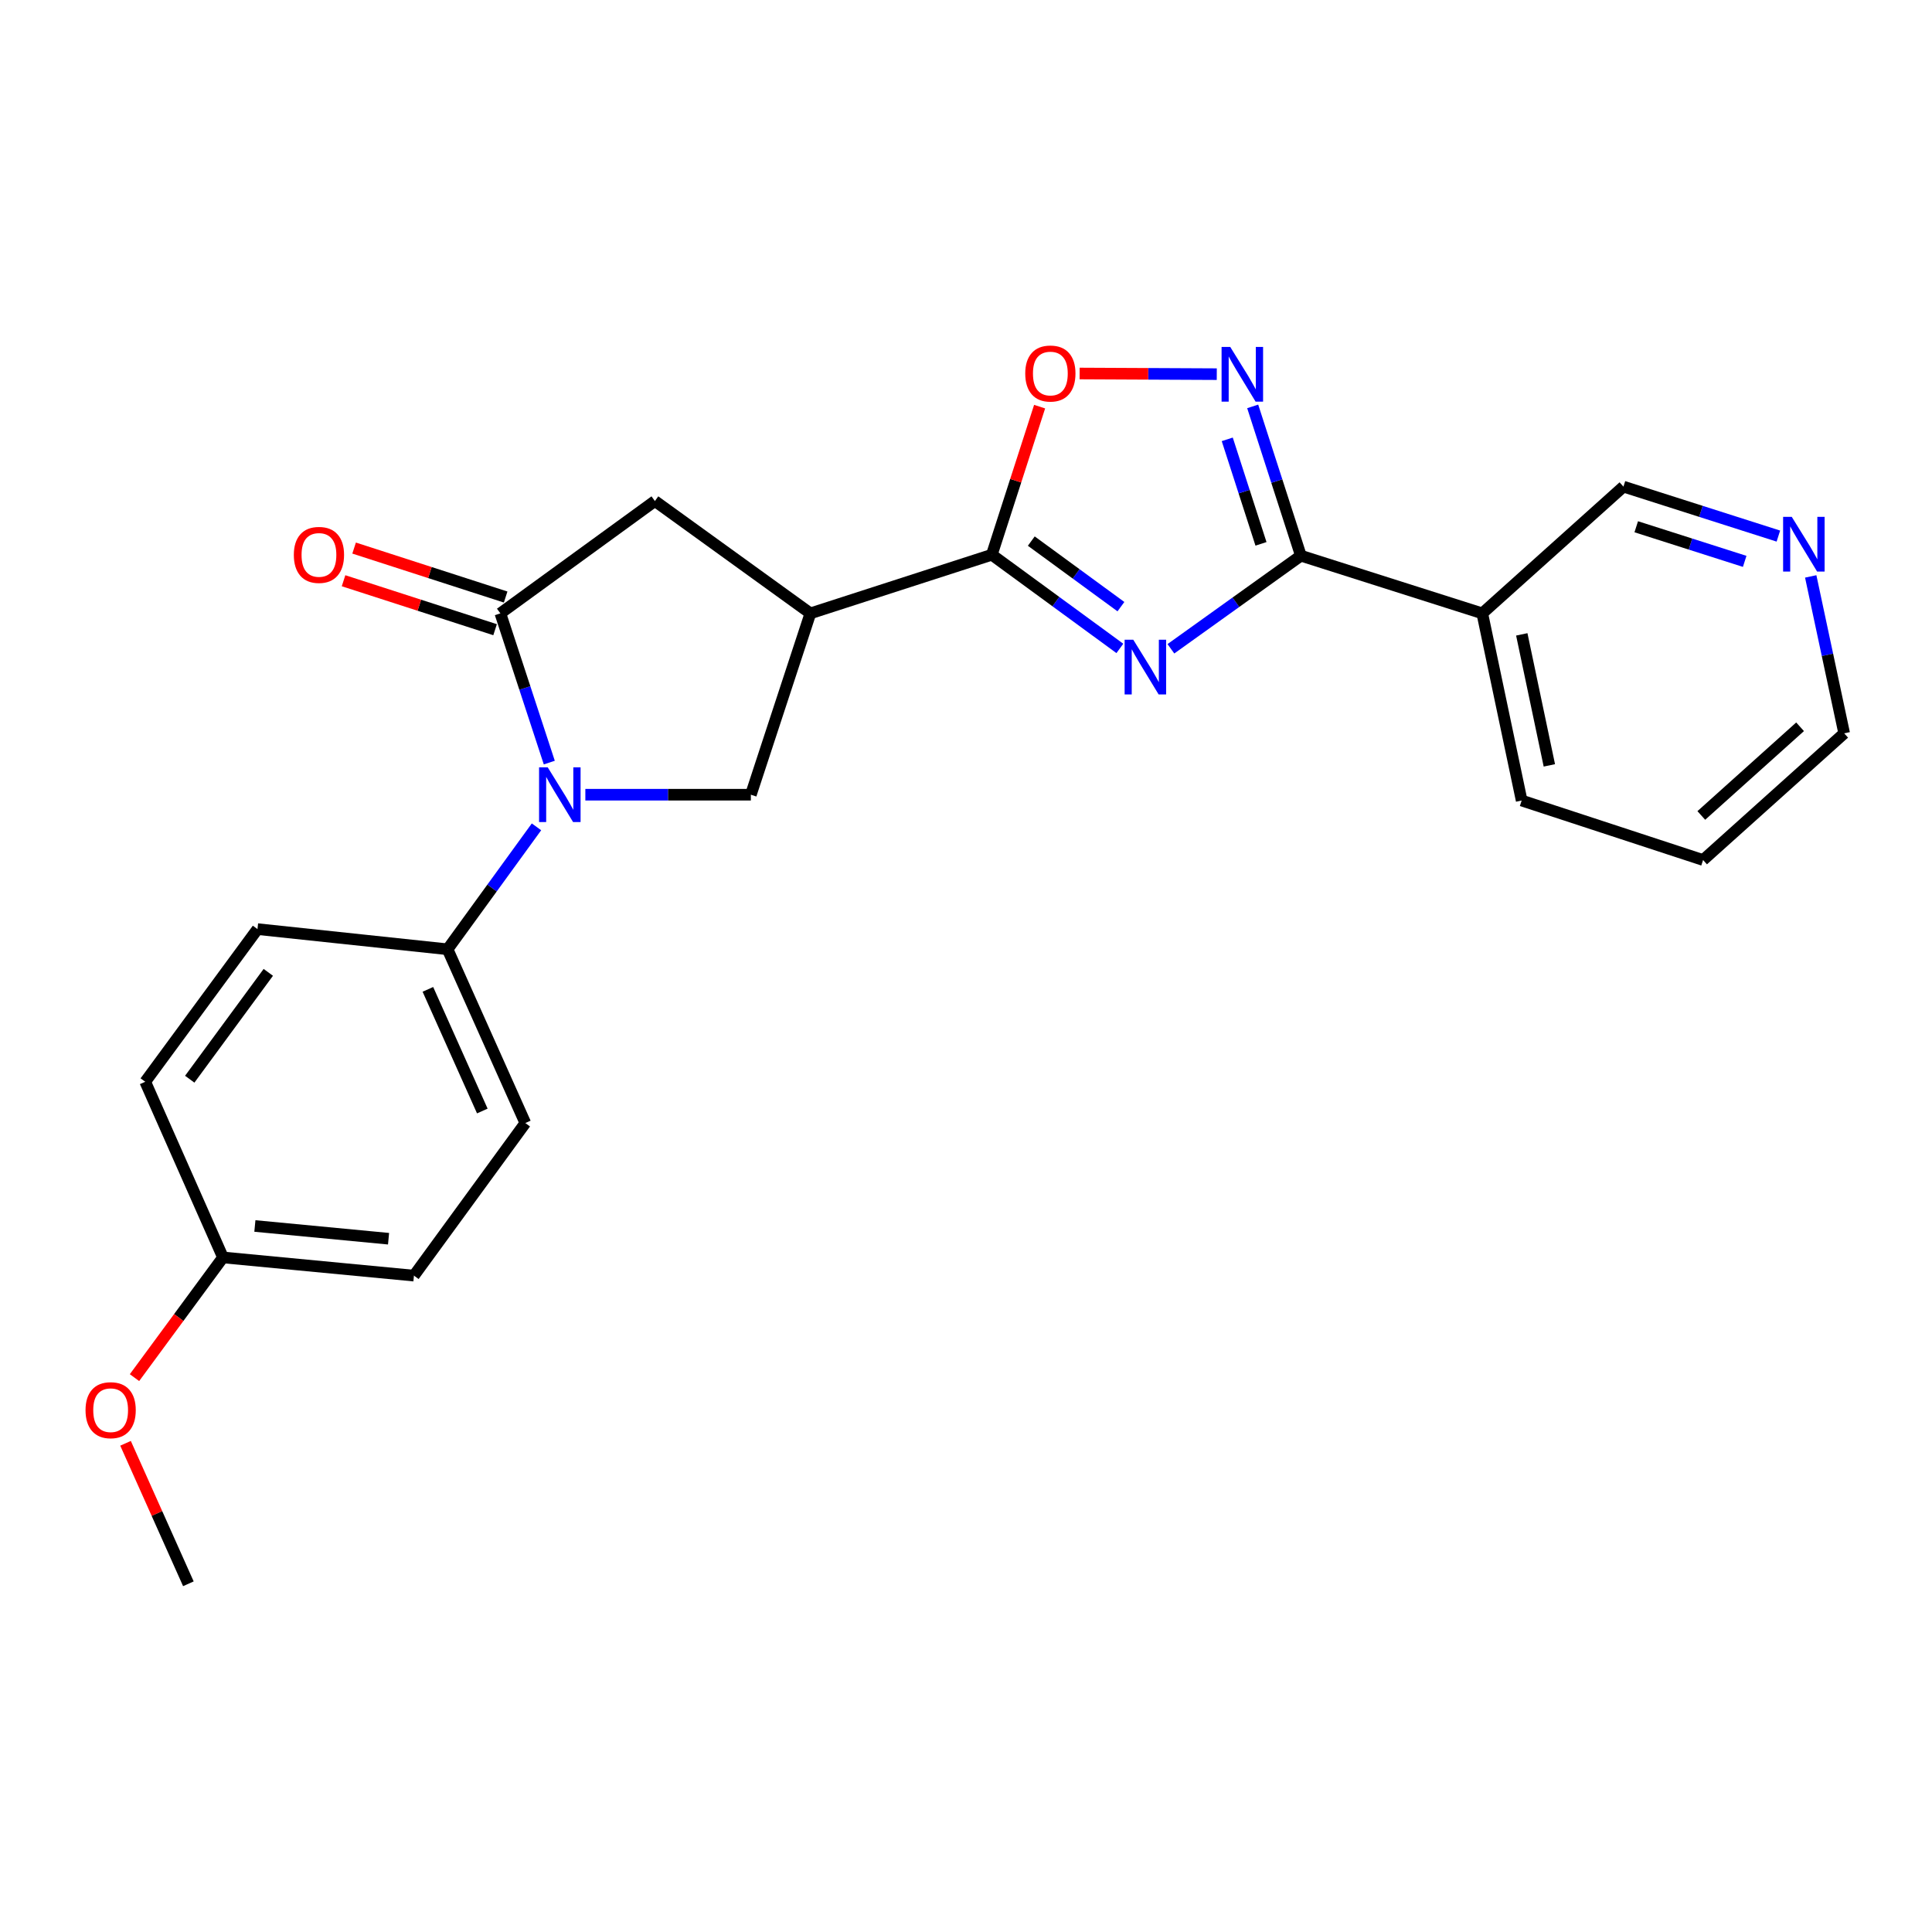 <?xml version='1.0' encoding='iso-8859-1'?>
<svg version='1.1' baseProfile='full'
              xmlns='http://www.w3.org/2000/svg'
                      xmlns:rdkit='http://www.rdkit.org/xml'
                      xmlns:xlink='http://www.w3.org/1999/xlink'
                  xml:space='preserve'
width='1000px' height='1000px' viewBox='0 0 1000 1000'>
<!-- END OF HEADER -->
<rect style='opacity:1.0;fill:#FFFFFF;stroke:none' width='1000' height='1000' x='0' y='0'> </rect>
<path class='bond-1' d='M 579.64,335.621 L 546.501,311.378' style='fill:none;fill-rule:evenodd;stroke:#0000FF;stroke-width:6px;stroke-linecap:butt;stroke-linejoin:miter;stroke-opacity:1' />
<path class='bond-1' d='M 546.501,311.378 L 513.362,287.136' style='fill:none;fill-rule:evenodd;stroke:#000000;stroke-width:6px;stroke-linecap:butt;stroke-linejoin:miter;stroke-opacity:1' />
<path class='bond-1' d='M 580.191,314.005 L 556.994,297.035' style='fill:none;fill-rule:evenodd;stroke:#0000FF;stroke-width:6px;stroke-linecap:butt;stroke-linejoin:miter;stroke-opacity:1' />
<path class='bond-1' d='M 556.994,297.035 L 533.797,280.065' style='fill:none;fill-rule:evenodd;stroke:#000000;stroke-width:6px;stroke-linecap:butt;stroke-linejoin:miter;stroke-opacity:1' />
<path class='bond-2' d='M 606.057,335.814 L 639.697,311.722' style='fill:none;fill-rule:evenodd;stroke:#0000FF;stroke-width:6px;stroke-linecap:butt;stroke-linejoin:miter;stroke-opacity:1' />
<path class='bond-2' d='M 639.697,311.722 L 673.338,287.629' style='fill:none;fill-rule:evenodd;stroke:#000000;stroke-width:6px;stroke-linecap:butt;stroke-linejoin:miter;stroke-opacity:1' />
<path class='bond-0' d='M 302.976,411.34 L 345.81,411.34' style='fill:none;fill-rule:evenodd;stroke:#0000FF;stroke-width:6px;stroke-linecap:butt;stroke-linejoin:miter;stroke-opacity:1' />
<path class='bond-0' d='M 345.81,411.34 L 388.644,411.34' style='fill:none;fill-rule:evenodd;stroke:#000000;stroke-width:6px;stroke-linecap:butt;stroke-linejoin:miter;stroke-opacity:1' />
<path class='bond-10' d='M 277.685,427.972 L 254.673,459.658' style='fill:none;fill-rule:evenodd;stroke:#0000FF;stroke-width:6px;stroke-linecap:butt;stroke-linejoin:miter;stroke-opacity:1' />
<path class='bond-10' d='M 254.673,459.658 L 231.661,491.343' style='fill:none;fill-rule:evenodd;stroke:#000000;stroke-width:6px;stroke-linecap:butt;stroke-linejoin:miter;stroke-opacity:1' />
<path class='bond-25' d='M 284.312,394.711 L 271.651,356.093' style='fill:none;fill-rule:evenodd;stroke:#0000FF;stroke-width:6px;stroke-linecap:butt;stroke-linejoin:miter;stroke-opacity:1' />
<path class='bond-25' d='M 271.651,356.093 L 258.99,317.476' style='fill:none;fill-rule:evenodd;stroke:#000000;stroke-width:6px;stroke-linecap:butt;stroke-linejoin:miter;stroke-opacity:1' />
<path class='bond-4' d='M 513.362,287.136 L 419.459,317.476' style='fill:none;fill-rule:evenodd;stroke:#000000;stroke-width:6px;stroke-linecap:butt;stroke-linejoin:miter;stroke-opacity:1' />
<path class='bond-7' d='M 513.362,287.136 L 525.733,248.807' style='fill:none;fill-rule:evenodd;stroke:#000000;stroke-width:6px;stroke-linecap:butt;stroke-linejoin:miter;stroke-opacity:1' />
<path class='bond-7' d='M 525.733,248.807 L 538.103,210.478' style='fill:none;fill-rule:evenodd;stroke:#FF0000;stroke-width:6px;stroke-linecap:butt;stroke-linejoin:miter;stroke-opacity:1' />
<path class='bond-5' d='M 673.338,287.629 L 660.866,248.991' style='fill:none;fill-rule:evenodd;stroke:#000000;stroke-width:6px;stroke-linecap:butt;stroke-linejoin:miter;stroke-opacity:1' />
<path class='bond-5' d='M 660.866,248.991 L 648.394,210.352' style='fill:none;fill-rule:evenodd;stroke:#0000FF;stroke-width:6px;stroke-linecap:butt;stroke-linejoin:miter;stroke-opacity:1' />
<path class='bond-5' d='M 652.683,281.497 L 643.953,254.45' style='fill:none;fill-rule:evenodd;stroke:#000000;stroke-width:6px;stroke-linecap:butt;stroke-linejoin:miter;stroke-opacity:1' />
<path class='bond-5' d='M 643.953,254.45 L 635.223,227.403' style='fill:none;fill-rule:evenodd;stroke:#0000FF;stroke-width:6px;stroke-linecap:butt;stroke-linejoin:miter;stroke-opacity:1' />
<path class='bond-9' d='M 673.338,287.629 L 767.222,317.476' style='fill:none;fill-rule:evenodd;stroke:#000000;stroke-width:6px;stroke-linecap:butt;stroke-linejoin:miter;stroke-opacity:1' />
<path class='bond-3' d='M 258.99,317.476 L 338.972,259.333' style='fill:none;fill-rule:evenodd;stroke:#000000;stroke-width:6px;stroke-linecap:butt;stroke-linejoin:miter;stroke-opacity:1' />
<path class='bond-11' d='M 261.722,309.021 L 222.503,296.349' style='fill:none;fill-rule:evenodd;stroke:#000000;stroke-width:6px;stroke-linecap:butt;stroke-linejoin:miter;stroke-opacity:1' />
<path class='bond-11' d='M 222.503,296.349 L 183.285,283.678' style='fill:none;fill-rule:evenodd;stroke:#FF0000;stroke-width:6px;stroke-linecap:butt;stroke-linejoin:miter;stroke-opacity:1' />
<path class='bond-11' d='M 256.258,325.932 L 217.039,313.26' style='fill:none;fill-rule:evenodd;stroke:#000000;stroke-width:6px;stroke-linecap:butt;stroke-linejoin:miter;stroke-opacity:1' />
<path class='bond-11' d='M 217.039,313.26 L 177.821,300.589' style='fill:none;fill-rule:evenodd;stroke:#FF0000;stroke-width:6px;stroke-linecap:butt;stroke-linejoin:miter;stroke-opacity:1' />
<path class='bond-6' d='M 419.459,317.476 L 388.644,411.34' style='fill:none;fill-rule:evenodd;stroke:#000000;stroke-width:6px;stroke-linecap:butt;stroke-linejoin:miter;stroke-opacity:1' />
<path class='bond-8' d='M 419.459,317.476 L 338.972,259.333' style='fill:none;fill-rule:evenodd;stroke:#000000;stroke-width:6px;stroke-linecap:butt;stroke-linejoin:miter;stroke-opacity:1' />
<path class='bond-24' d='M 629.803,193.663 L 594.31,193.493' style='fill:none;fill-rule:evenodd;stroke:#0000FF;stroke-width:6px;stroke-linecap:butt;stroke-linejoin:miter;stroke-opacity:1' />
<path class='bond-24' d='M 594.31,193.493 L 558.817,193.324' style='fill:none;fill-rule:evenodd;stroke:#FF0000;stroke-width:6px;stroke-linecap:butt;stroke-linejoin:miter;stroke-opacity:1' />
<path class='bond-15' d='M 767.222,317.476 L 840.293,251.879' style='fill:none;fill-rule:evenodd;stroke:#000000;stroke-width:6px;stroke-linecap:butt;stroke-linejoin:miter;stroke-opacity:1' />
<path class='bond-20' d='M 767.222,317.476 L 787.61,414.352' style='fill:none;fill-rule:evenodd;stroke:#000000;stroke-width:6px;stroke-linecap:butt;stroke-linejoin:miter;stroke-opacity:1' />
<path class='bond-20' d='M 787.671,328.347 L 801.942,396.16' style='fill:none;fill-rule:evenodd;stroke:#000000;stroke-width:6px;stroke-linecap:butt;stroke-linejoin:miter;stroke-opacity:1' />
<path class='bond-13' d='M 231.661,491.343 L 271.904,581.287' style='fill:none;fill-rule:evenodd;stroke:#000000;stroke-width:6px;stroke-linecap:butt;stroke-linejoin:miter;stroke-opacity:1' />
<path class='bond-13' d='M 221.475,512.093 L 249.645,575.054' style='fill:none;fill-rule:evenodd;stroke:#000000;stroke-width:6px;stroke-linecap:butt;stroke-linejoin:miter;stroke-opacity:1' />
<path class='bond-14' d='M 231.661,491.343 L 133.275,480.907' style='fill:none;fill-rule:evenodd;stroke:#000000;stroke-width:6px;stroke-linecap:butt;stroke-linejoin:miter;stroke-opacity:1' />
<path class='bond-12' d='M 920.483,277.475 L 880.388,264.677' style='fill:none;fill-rule:evenodd;stroke:#0000FF;stroke-width:6px;stroke-linecap:butt;stroke-linejoin:miter;stroke-opacity:1' />
<path class='bond-12' d='M 880.388,264.677 L 840.293,251.879' style='fill:none;fill-rule:evenodd;stroke:#000000;stroke-width:6px;stroke-linecap:butt;stroke-linejoin:miter;stroke-opacity:1' />
<path class='bond-12' d='M 903.05,290.566 L 874.984,281.607' style='fill:none;fill-rule:evenodd;stroke:#0000FF;stroke-width:6px;stroke-linecap:butt;stroke-linejoin:miter;stroke-opacity:1' />
<path class='bond-12' d='M 874.984,281.607 L 846.917,272.648' style='fill:none;fill-rule:evenodd;stroke:#000000;stroke-width:6px;stroke-linecap:butt;stroke-linejoin:miter;stroke-opacity:1' />
<path class='bond-26' d='M 937.226,298.348 L 945.886,338.958' style='fill:none;fill-rule:evenodd;stroke:#0000FF;stroke-width:6px;stroke-linecap:butt;stroke-linejoin:miter;stroke-opacity:1' />
<path class='bond-26' d='M 945.886,338.958 L 954.545,379.569' style='fill:none;fill-rule:evenodd;stroke:#000000;stroke-width:6px;stroke-linecap:butt;stroke-linejoin:miter;stroke-opacity:1' />
<path class='bond-17' d='M 271.904,581.287 L 214.254,660.263' style='fill:none;fill-rule:evenodd;stroke:#000000;stroke-width:6px;stroke-linecap:butt;stroke-linejoin:miter;stroke-opacity:1' />
<path class='bond-18' d='M 133.275,480.907 L 75.171,559.922' style='fill:none;fill-rule:evenodd;stroke:#000000;stroke-width:6px;stroke-linecap:butt;stroke-linejoin:miter;stroke-opacity:1' />
<path class='bond-18' d='M 138.876,503.287 L 98.204,558.598' style='fill:none;fill-rule:evenodd;stroke:#000000;stroke-width:6px;stroke-linecap:butt;stroke-linejoin:miter;stroke-opacity:1' />
<path class='bond-16' d='M 115.414,650.844 L 75.171,559.922' style='fill:none;fill-rule:evenodd;stroke:#000000;stroke-width:6px;stroke-linecap:butt;stroke-linejoin:miter;stroke-opacity:1' />
<path class='bond-19' d='M 115.414,650.844 L 92.516,681.951' style='fill:none;fill-rule:evenodd;stroke:#000000;stroke-width:6px;stroke-linecap:butt;stroke-linejoin:miter;stroke-opacity:1' />
<path class='bond-19' d='M 92.516,681.951 L 69.617,713.058' style='fill:none;fill-rule:evenodd;stroke:#FF0000;stroke-width:6px;stroke-linecap:butt;stroke-linejoin:miter;stroke-opacity:1' />
<path class='bond-27' d='M 115.414,650.844 L 214.254,660.263' style='fill:none;fill-rule:evenodd;stroke:#000000;stroke-width:6px;stroke-linecap:butt;stroke-linejoin:miter;stroke-opacity:1' />
<path class='bond-27' d='M 131.926,634.565 L 201.114,641.159' style='fill:none;fill-rule:evenodd;stroke:#000000;stroke-width:6px;stroke-linecap:butt;stroke-linejoin:miter;stroke-opacity:1' />
<path class='bond-22' d='M 64.976,747.053 L 81.24,783.408' style='fill:none;fill-rule:evenodd;stroke:#FF0000;stroke-width:6px;stroke-linecap:butt;stroke-linejoin:miter;stroke-opacity:1' />
<path class='bond-22' d='M 81.24,783.408 L 97.504,819.764' style='fill:none;fill-rule:evenodd;stroke:#000000;stroke-width:6px;stroke-linecap:butt;stroke-linejoin:miter;stroke-opacity:1' />
<path class='bond-23' d='M 787.61,414.352 L 881.514,445.146' style='fill:none;fill-rule:evenodd;stroke:#000000;stroke-width:6px;stroke-linecap:butt;stroke-linejoin:miter;stroke-opacity:1' />
<path class='bond-21' d='M 954.545,379.569 L 881.514,445.146' style='fill:none;fill-rule:evenodd;stroke:#000000;stroke-width:6px;stroke-linecap:butt;stroke-linejoin:miter;stroke-opacity:1' />
<path class='bond-21' d='M 931.717,376.182 L 880.595,422.086' style='fill:none;fill-rule:evenodd;stroke:#000000;stroke-width:6px;stroke-linecap:butt;stroke-linejoin:miter;stroke-opacity:1' />
<path  class='atom-0' d='M 586.581 331.119
L 595.861 346.119
Q 596.781 347.599, 598.261 350.279
Q 599.741 352.959, 599.821 353.119
L 599.821 331.119
L 603.581 331.119
L 603.581 359.439
L 599.701 359.439
L 589.741 343.039
Q 588.581 341.119, 587.341 338.919
Q 586.141 336.719, 585.781 336.039
L 585.781 359.439
L 582.101 359.439
L 582.101 331.119
L 586.581 331.119
' fill='#0000FF'/>
<path  class='atom-1' d='M 283.504 397.18
L 292.784 412.18
Q 293.704 413.66, 295.184 416.34
Q 296.664 419.02, 296.744 419.18
L 296.744 397.18
L 300.504 397.18
L 300.504 425.5
L 296.624 425.5
L 286.664 409.1
Q 285.504 407.18, 284.264 404.98
Q 283.064 402.78, 282.704 402.1
L 282.704 425.5
L 279.024 425.5
L 279.024 397.18
L 283.504 397.18
' fill='#0000FF'/>
<path  class='atom-6' d='M 636.767 179.566
L 646.047 194.566
Q 646.967 196.046, 648.447 198.726
Q 649.927 201.406, 650.007 201.566
L 650.007 179.566
L 653.767 179.566
L 653.767 207.886
L 649.887 207.886
L 639.927 191.486
Q 638.767 189.566, 637.527 187.366
Q 636.327 185.166, 635.967 184.486
L 635.967 207.886
L 632.287 207.886
L 632.287 179.566
L 636.767 179.566
' fill='#0000FF'/>
<path  class='atom-8' d='M 530.663 193.332
Q 530.663 186.532, 534.023 182.732
Q 537.383 178.932, 543.663 178.932
Q 549.943 178.932, 553.303 182.732
Q 556.663 186.532, 556.663 193.332
Q 556.663 200.212, 553.263 204.132
Q 549.863 208.012, 543.663 208.012
Q 537.423 208.012, 534.023 204.132
Q 530.663 200.252, 530.663 193.332
M 543.663 204.812
Q 547.983 204.812, 550.303 201.932
Q 552.663 199.012, 552.663 193.332
Q 552.663 187.772, 550.303 184.972
Q 547.983 182.132, 543.663 182.132
Q 539.343 182.132, 536.983 184.932
Q 534.663 187.732, 534.663 193.332
Q 534.663 199.052, 536.983 201.932
Q 539.343 204.812, 543.663 204.812
' fill='#FF0000'/>
<path  class='atom-12' d='M 152.086 287.216
Q 152.086 280.416, 155.446 276.616
Q 158.806 272.816, 165.086 272.816
Q 171.366 272.816, 174.726 276.616
Q 178.086 280.416, 178.086 287.216
Q 178.086 294.096, 174.686 298.016
Q 171.286 301.896, 165.086 301.896
Q 158.846 301.896, 155.446 298.016
Q 152.086 294.136, 152.086 287.216
M 165.086 298.696
Q 169.406 298.696, 171.726 295.816
Q 174.086 292.896, 174.086 287.216
Q 174.086 281.656, 171.726 278.856
Q 169.406 276.016, 165.086 276.016
Q 160.766 276.016, 158.406 278.816
Q 156.086 281.616, 156.086 287.216
Q 156.086 292.936, 158.406 295.816
Q 160.766 298.696, 165.086 298.696
' fill='#FF0000'/>
<path  class='atom-13' d='M 927.414 267.526
L 936.694 282.526
Q 937.614 284.006, 939.094 286.686
Q 940.574 289.366, 940.654 289.526
L 940.654 267.526
L 944.414 267.526
L 944.414 295.846
L 940.534 295.846
L 930.574 279.446
Q 929.414 277.526, 928.174 275.326
Q 926.974 273.126, 926.614 272.446
L 926.614 295.846
L 922.934 295.846
L 922.934 267.526
L 927.414 267.526
' fill='#0000FF'/>
<path  class='atom-20' d='M 44.271 729.909
Q 44.271 723.109, 47.631 719.309
Q 50.991 715.509, 57.271 715.509
Q 63.551 715.509, 66.911 719.309
Q 70.271 723.109, 70.271 729.909
Q 70.271 736.789, 66.871 740.709
Q 63.471 744.589, 57.271 744.589
Q 51.031 744.589, 47.631 740.709
Q 44.271 736.829, 44.271 729.909
M 57.271 741.389
Q 61.591 741.389, 63.911 738.509
Q 66.271 735.589, 66.271 729.909
Q 66.271 724.349, 63.911 721.549
Q 61.591 718.709, 57.271 718.709
Q 52.951 718.709, 50.591 721.509
Q 48.271 724.309, 48.271 729.909
Q 48.271 735.629, 50.591 738.509
Q 52.951 741.389, 57.271 741.389
' fill='#FF0000'/>
</svg>

